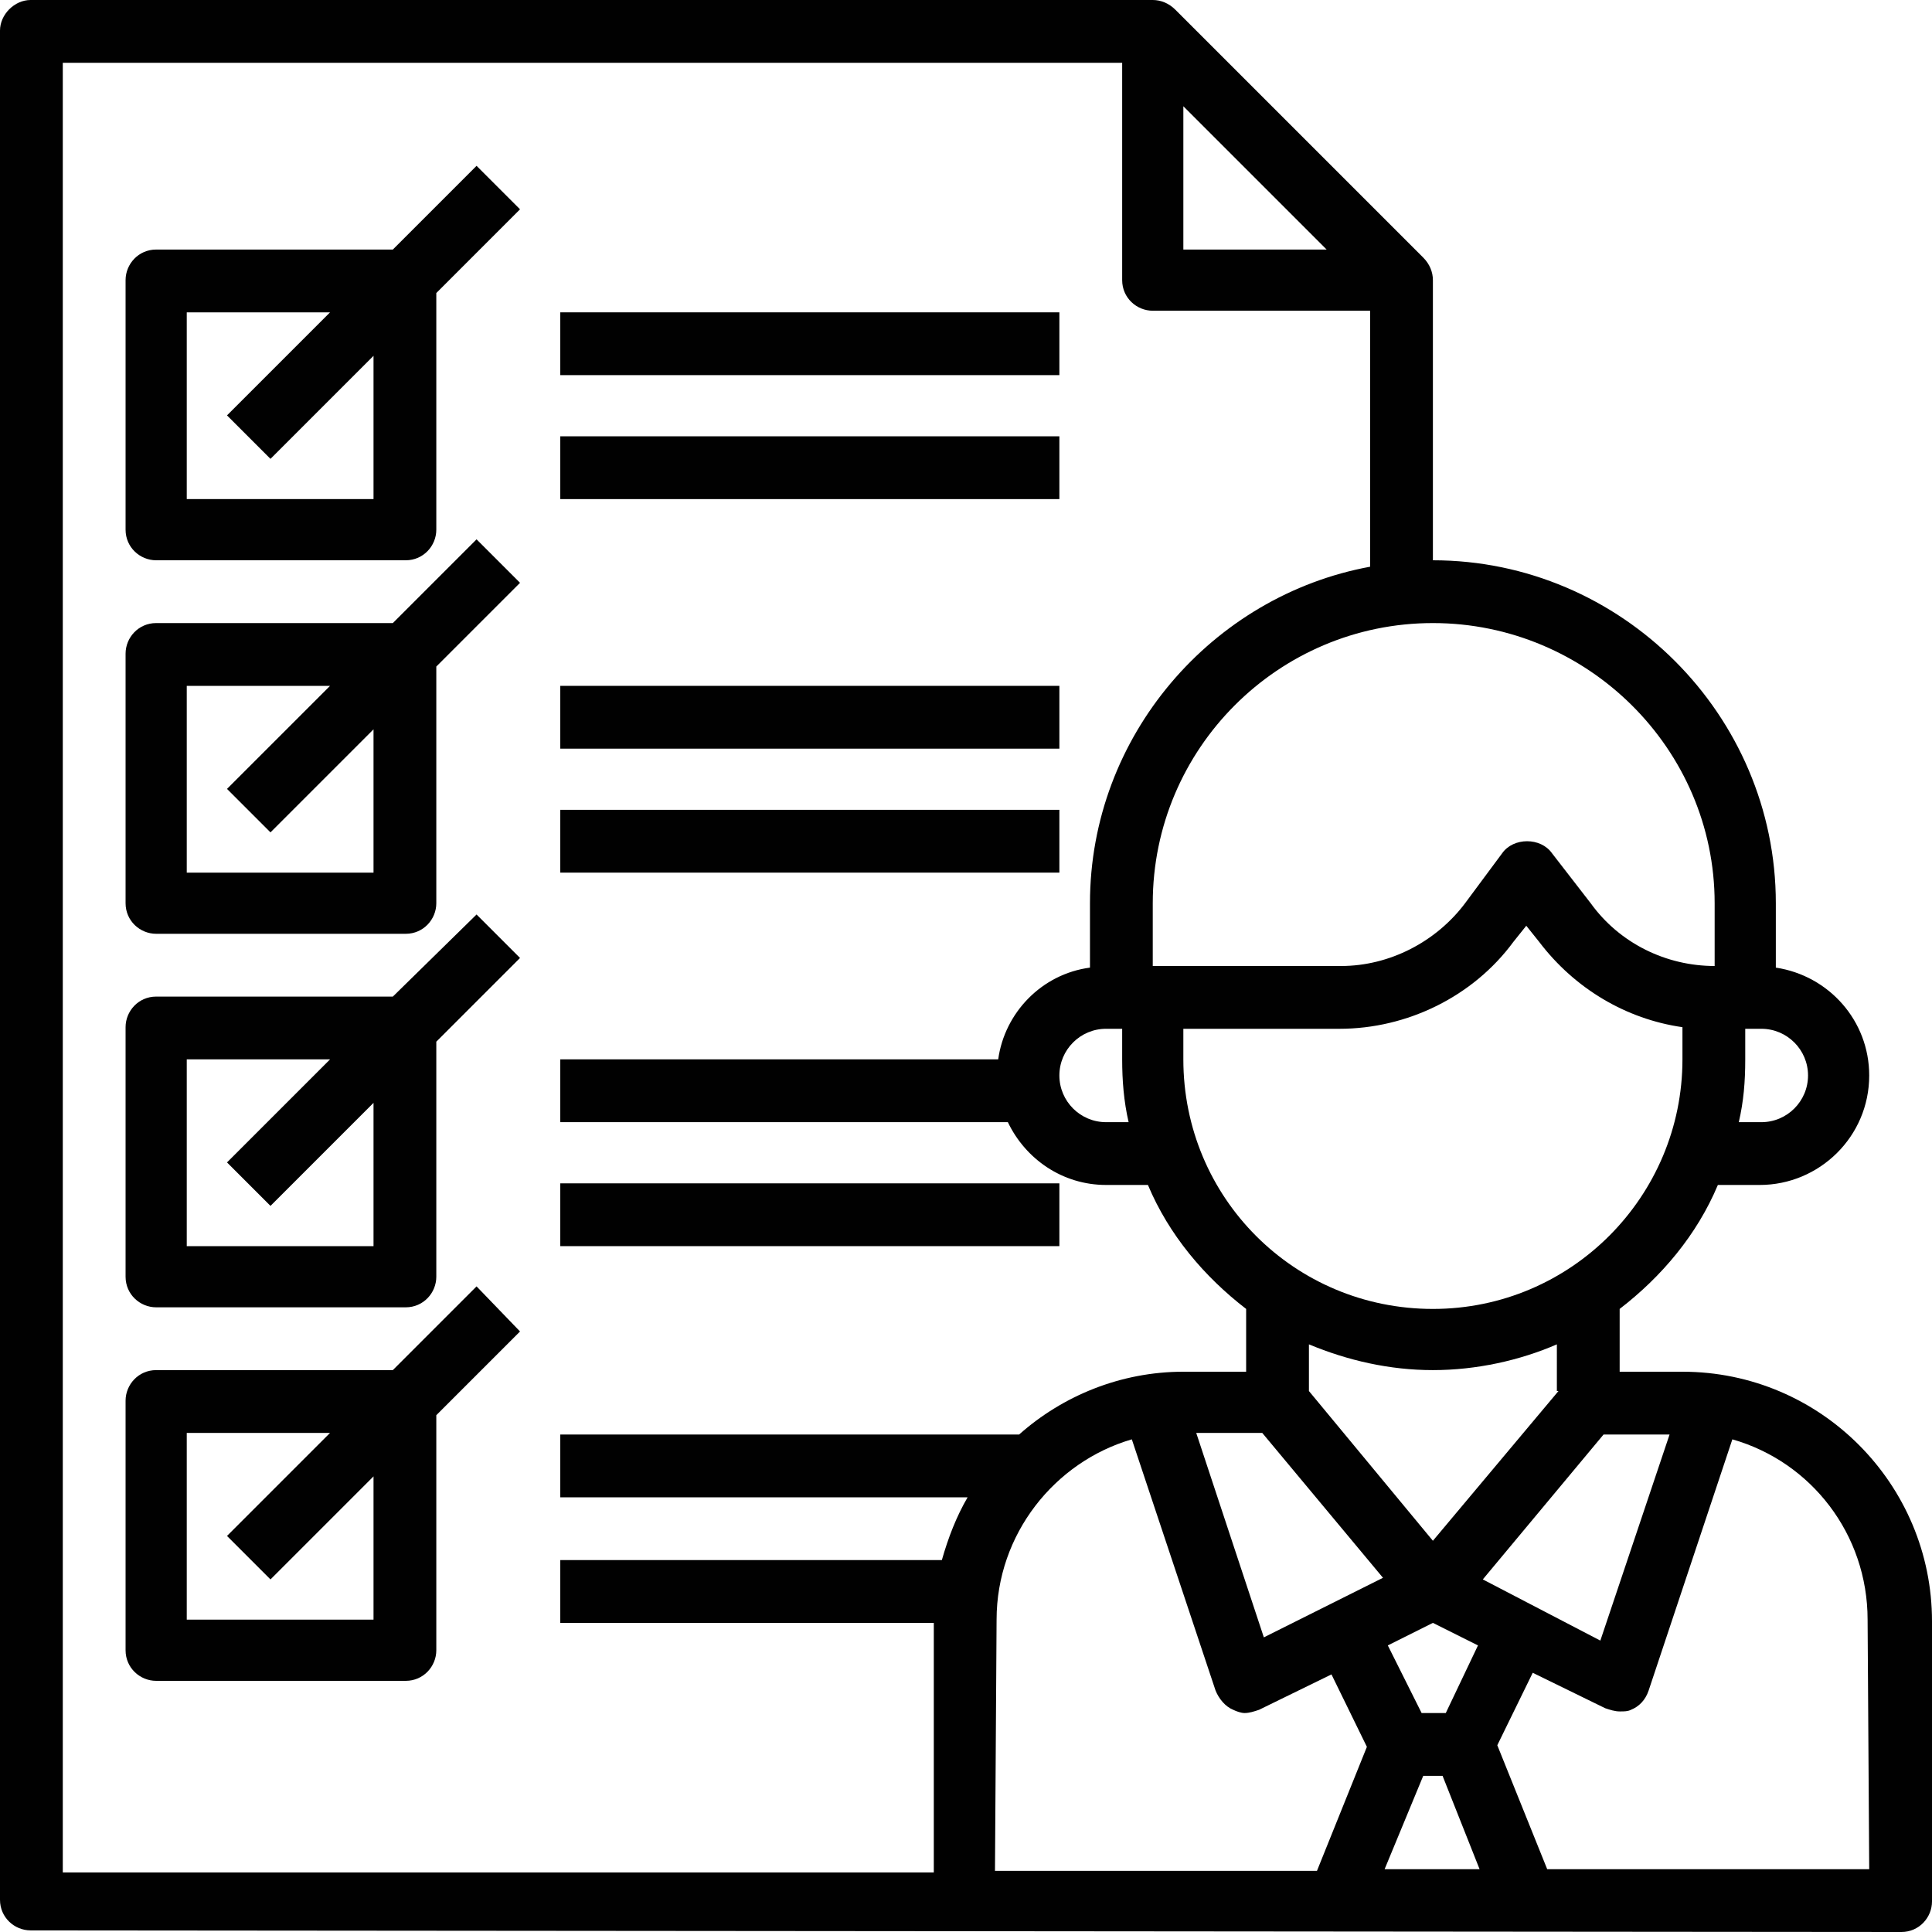 <?xml version="1.0" encoding="utf-8"?>
<!-- Generator: Adobe Illustrator 19.0.0, SVG Export Plug-In . SVG Version: 6.00 Build 0)  -->
<svg version="1.1" id="Layer_1" xmlns="http://www.w3.org/2000/svg" xmlns:xlink="http://www.w3.org/1999/xlink" x="0px" y="0px"
	 viewBox="0 0 120 120" style="enable-background:new 0 0 120 120;" xml:space="preserve">
<style type="text/css">
	.st0{fill:#010101;}
</style>
<g id="personal">
	<path class="st0" d="M118.1,120c1.1,0,1.9-0.9,1.9-1.9v-17.4c0-8.5-6.9-15.5-15.5-15.5h-3.9v-3.9c2.6-2,4.8-4.6,6.1-7.7h2.6
		c3.7,0,6.8-3,6.8-6.8c0-3.4-2.5-6.2-5.8-6.7v-4c0-11.7-9.6-21.3-21.3-21.3V17.4c0-0.5-0.2-1-0.6-1.4L73,0.6C72.6,0.2,72.1,0,71.6,0
		H1.9C0.9,0,0,0.9,0,1.9v116.1c0,1.1,0.9,1.9,1.9,1.9L118.1,120L118.1,120z M78.4,89l7.5,9l-7.4,3.7L74.3,89H78.4z M88.4,110.3h1.2
		l2.3,5.8h-5.9L88.4,110.3z M89.8,106.4h-1.5l-2.1-4.2l2.8-1.4l2.8,1.4L89.8,106.4z M92.1,98.1l7.5-9h4.1l-4.3,12.8L92.1,98.1z
		 M96.8,86.4L89,95.7l-7.7-9.3v-2.9c2.4,1,5,1.6,7.7,1.6s5.4-0.6,7.7-1.6V86.4z M104.5,65.8c0,8.5-6.9,15.5-15.5,15.5
		s-15.5-6.9-15.5-15.5v-1.9h9.7c4.2,0,8.3-2,10.8-5.4l0.8-1l0.8,1c2.2,2.9,5.4,4.8,8.9,5.3V65.8z M112.3,66.8c0,1.6-1.3,2.9-2.9,2.9
		H108c0.3-1.3,0.4-2.5,0.4-3.9v-1.9h1C111,63.9,112.3,65.2,112.3,66.8z M106.5,56.1V60c-3,0-5.9-1.4-7.7-3.9L96.4,53
		c-0.7-1-2.4-1-3.1,0L91,56.1c-1.8,2.4-4.7,3.9-7.7,3.9H71.6v-3.9c0-9.6,7.8-17.4,17.4-17.4S106.5,46.5,106.5,56.1z M70.1,69.7h-1.4
		c-1.6,0-2.9-1.3-2.9-2.9c0-1.6,1.3-2.9,2.9-2.9h1v1.9C69.7,67.1,69.8,68.4,70.1,69.7z M73.5,6.6l8.9,8.9h-8.9V6.6z M3.9,3.9h65.8
		v13.5c0,1.1,0.9,1.9,1.9,1.9h13.5v15.9C75.3,37,67.7,45.7,67.7,56.1v4c-3,0.4-5.3,2.8-5.7,5.7H34.8v3.9h27.8
		c1.1,2.3,3.4,3.9,6.1,3.9h2.6c1.3,3.1,3.5,5.7,6.1,7.7v3.9h-3.9c-3.9,0-7.5,1.5-10.2,3.9H34.8v3.9h25.3c-0.7,1.2-1.2,2.5-1.6,3.9
		H34.8v3.9h23.2v15.5H3.9L3.9,3.9z M61.9,100.6c0-5.3,3.6-9.8,8.4-11.2l5.2,15.6c0.2,0.5,0.6,1,1.1,1.2c0.2,0.1,0.5,0.2,0.7,0.2
		c0.3,0,0.6-0.1,0.9-0.2l4.5-2.2l2.2,4.5l-3.1,7.7h-20L61.9,100.6L61.9,100.6z M116.1,116.1h-20l-3.1-7.7l2.2-4.5l4.5,2.2
		c0.3,0.1,0.6,0.2,0.9,0.2c0.3,0,0.5,0,0.7-0.1c0.5-0.2,0.9-0.6,1.1-1.2l5.2-15.6c4.9,1.4,8.4,5.9,8.4,11.2L116.1,116.1L116.1,116.1
		z"/>
	<path class="st0" d="M24.4,15.5H9.7c-1.1,0-1.9,0.9-1.9,1.9v15.5c0,1.1,0.9,1.9,1.9,1.9h15.5c1.1,0,1.9-0.9,1.9-1.9V18.2l5.2-5.2
		l-2.7-2.7L24.4,15.5z M23.2,31H11.6V19.4h8.9l-6.4,6.4l2.7,2.7l6.4-6.4V31z"/>
	<path class="st0" d="M24.4,38.7H9.7c-1.1,0-1.9,0.9-1.9,1.9v15.5c0,1.1,0.9,1.9,1.9,1.9h15.5c1.1,0,1.9-0.9,1.9-1.9V41.4l5.2-5.2
		l-2.7-2.7L24.4,38.7z M23.2,54.2H11.6V42.6h8.9L14.1,49l2.7,2.7l6.4-6.4V54.2z"/>
	<path class="st0" d="M24.4,61.9H9.7c-1.1,0-1.9,0.9-1.9,1.9v15.5c0,1.1,0.9,1.9,1.9,1.9h15.5c1.1,0,1.9-0.9,1.9-1.9V64.7l5.2-5.2
		l-2.7-2.7L24.4,61.9z M23.2,77.4H11.6V65.8h8.9l-6.4,6.4l2.7,2.7l6.4-6.4V77.4z"/>
	<path class="st0" d="M29.6,79.9l-5.2,5.2H9.7c-1.1,0-1.9,0.9-1.9,1.9v15.5c0,1.1,0.9,1.9,1.9,1.9h15.5c1.1,0,1.9-0.9,1.9-1.9V87.9
		l5.2-5.2L29.6,79.9z M23.2,100.6H11.6V89h8.9l-6.4,6.4l2.7,2.7l6.4-6.4V100.6z"/>
	<path id="XMLID_5_" class="st0" d="M34.8,19.4h31v3.9h-31V19.4z"/>
	<path id="XMLID_4_" class="st0" d="M34.8,27.1h31V31h-31V27.1z"/>
	<path id="XMLID_3_" class="st0" d="M34.8,42.6h31v3.9h-31V42.6z"/>
	<path id="XMLID_2_" class="st0" d="M34.8,50.3h31v3.9h-31V50.3z"/>
	<path id="XMLID_1_" class="st0" d="M34.8,73.5h31v3.9h-31V73.5z"/>
</g>
</svg>
